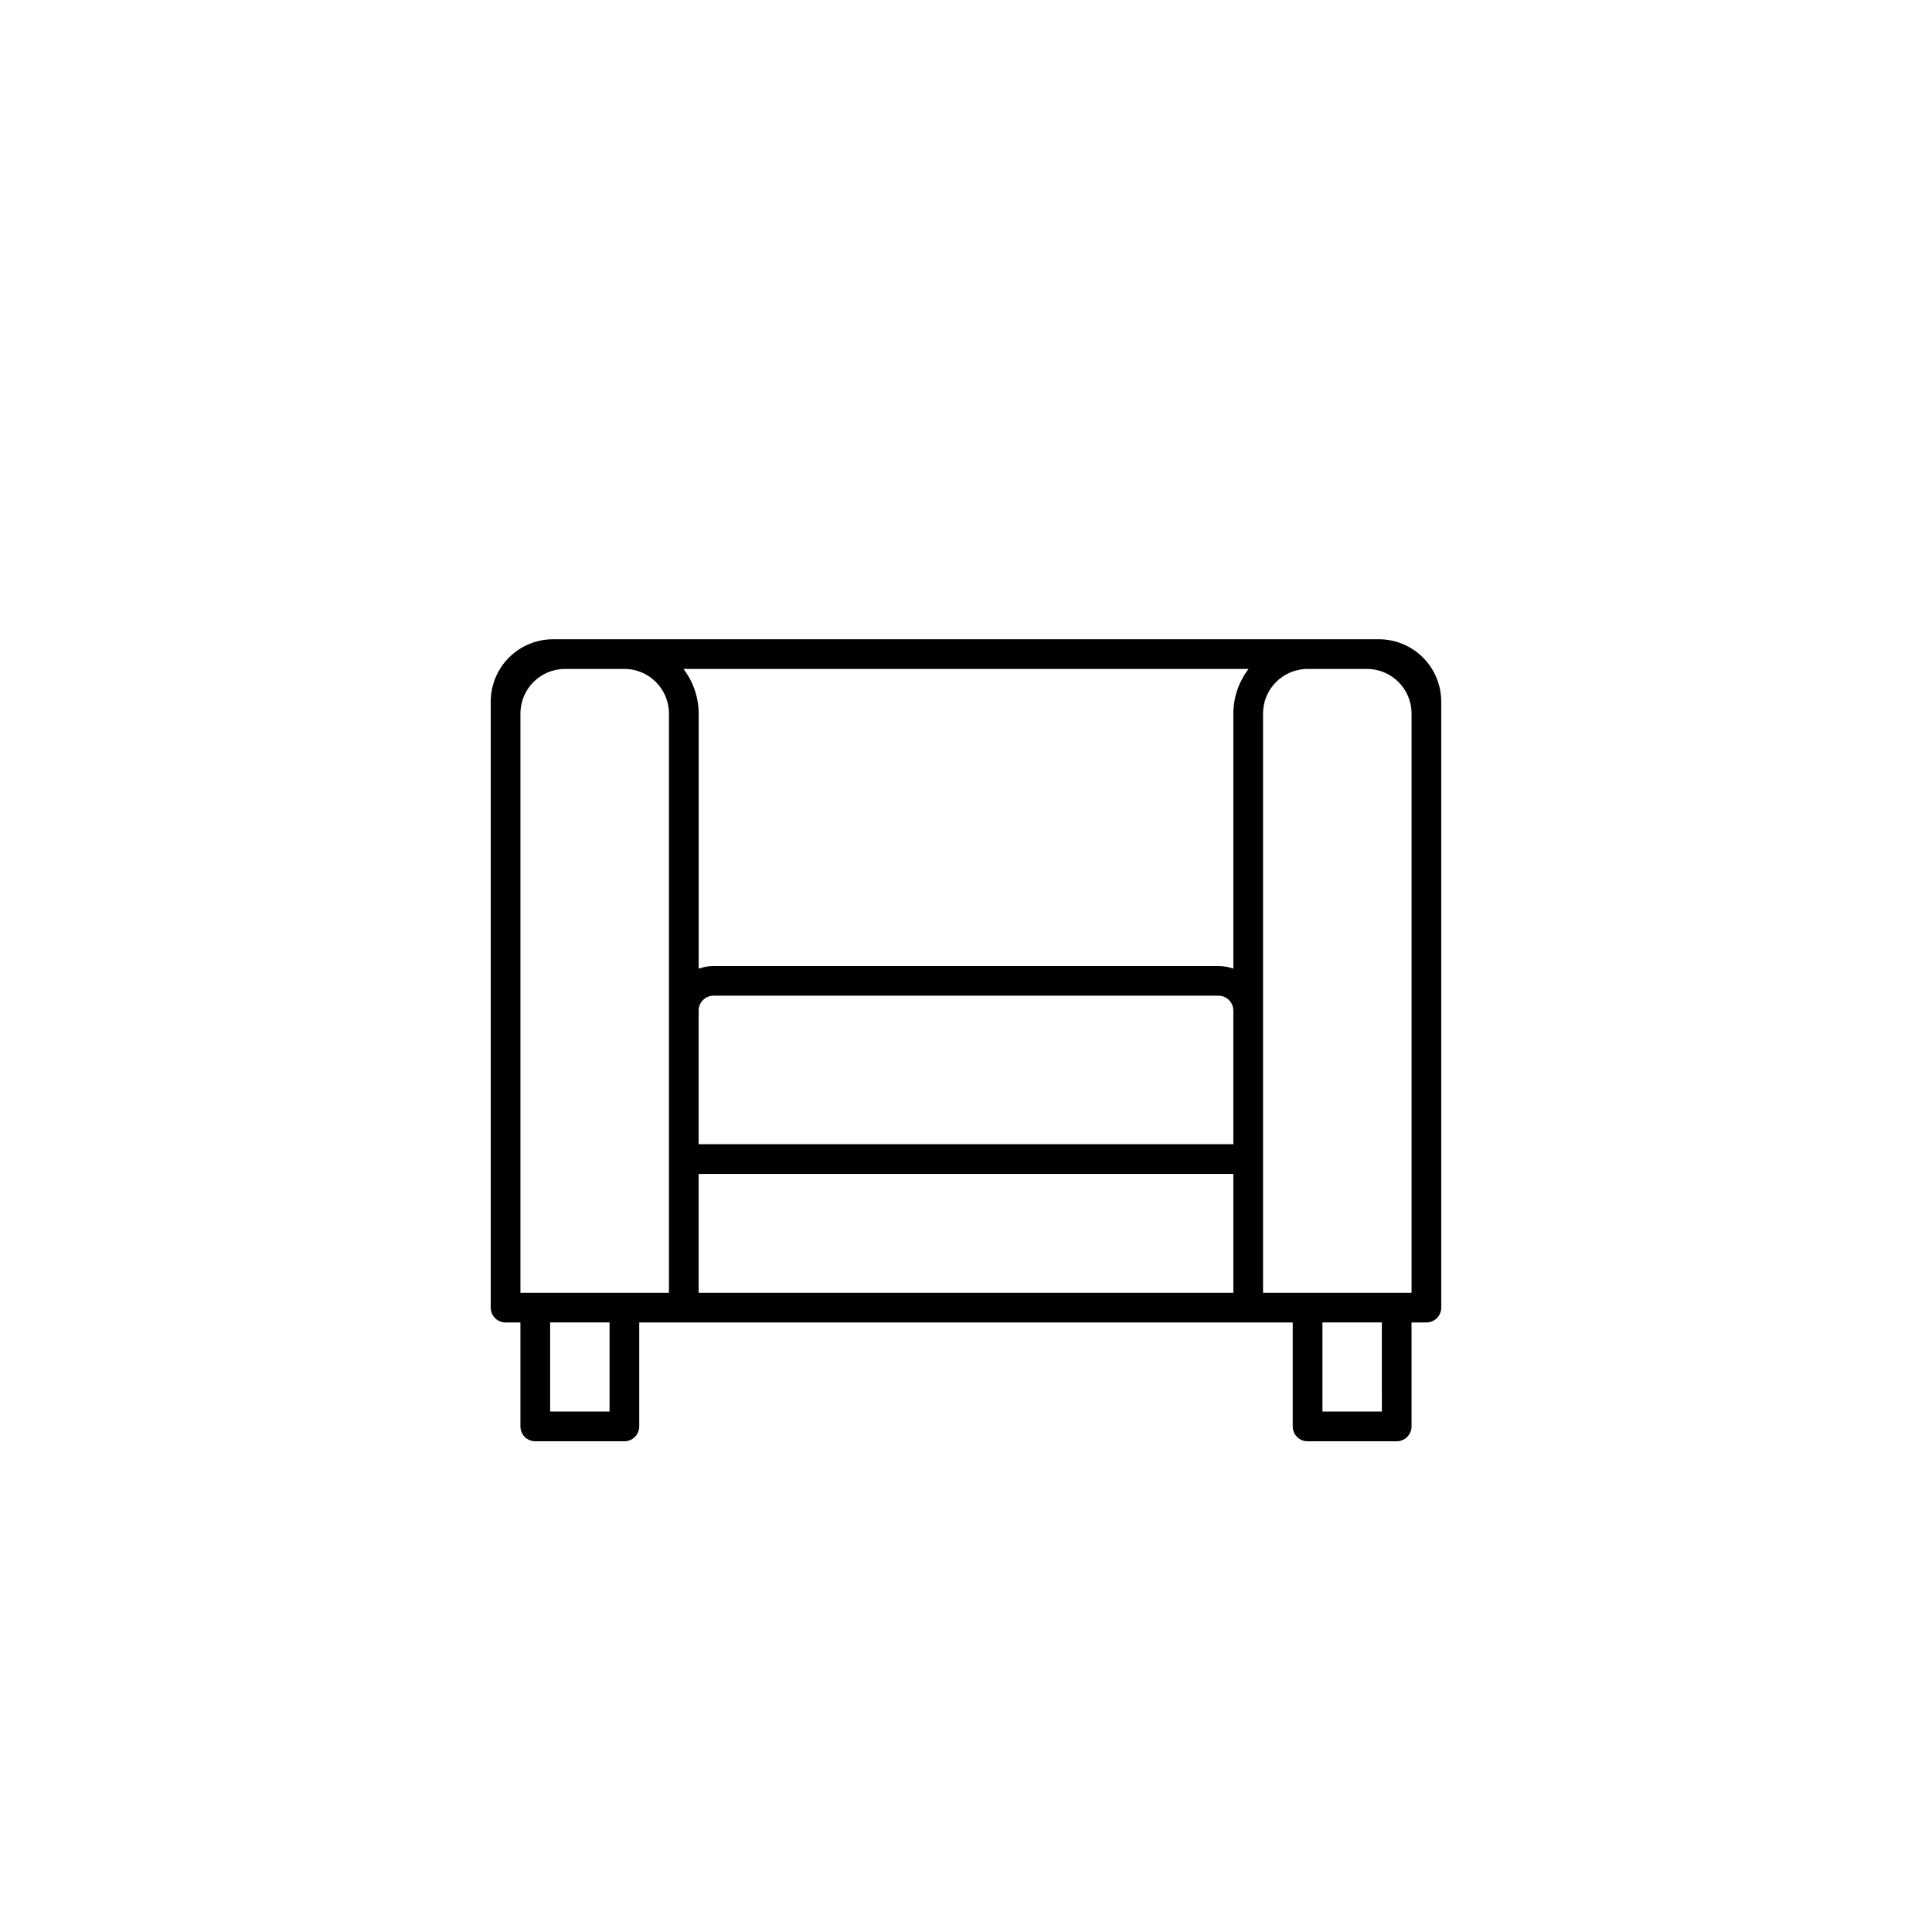 <?xml version="1.0" encoding="UTF-8"?>
<!-- Uploaded to: SVG Repo, www.svgrepo.com, Generator: SVG Repo Mixer Tools -->
<svg fill="#000000" width="800px" height="800px" version="1.1" viewBox="144 144 512 512" xmlns="http://www.w3.org/2000/svg">
 <path d="m509.44 313.41h-218.88c-4.379 0.004-8.574 1.746-11.672 4.844-3.094 3.094-4.836 7.293-4.84 11.668v160.61c0 1.043 0.414 2.047 1.152 2.785s1.738 1.152 2.781 1.148h3.938v27.555c0 1.043 0.414 2.043 1.152 2.781 0.738 0.738 1.738 1.156 2.785 1.152h23.617-0.004c1.047 0.004 2.047-0.414 2.785-1.152 0.738-0.738 1.152-1.738 1.152-2.781v-27.555h173.18v27.555c0 1.043 0.414 2.043 1.152 2.781 0.738 0.738 1.742 1.156 2.785 1.152h23.617c1.043 0.004 2.043-0.414 2.781-1.152s1.152-1.738 1.152-2.781v-27.555h3.938c1.043 0.004 2.043-0.41 2.781-1.148s1.156-1.742 1.152-2.785v-160.61c-0.004-4.375-1.746-8.574-4.84-11.668-3.098-3.098-7.293-4.84-11.672-4.844zm-38.59 133.82h-141.7v-35.426c0.008-2.172 1.766-3.93 3.938-3.934h133.82c2.172 0.004 3.934 1.762 3.938 3.934zm-141.7 7.871h141.7v31.488h-141.7zm141.7-122.02v67.637c-1.262-0.465-2.594-0.711-3.938-0.723h-133.82c-1.344 0.012-2.676 0.258-3.938 0.723v-67.637c-0.012-4.273-1.43-8.422-4.035-11.809h149.77c-2.602 3.387-4.019 7.535-4.035 11.809zm-165.31 184.99h-15.746v-23.617h15.742zm3.938-31.488h-27.555v-153.5c0.008-6.519 5.289-11.801 11.809-11.809h15.742c6.519 0.008 11.801 5.289 11.809 11.809v153.5zm200.73 31.488h-15.746v-23.617h15.742zm7.871-31.488h-39.359v-153.5c0.008-6.519 5.289-11.801 11.809-11.809h15.742c6.519 0.008 11.801 5.289 11.809 11.809z"/>
</svg>